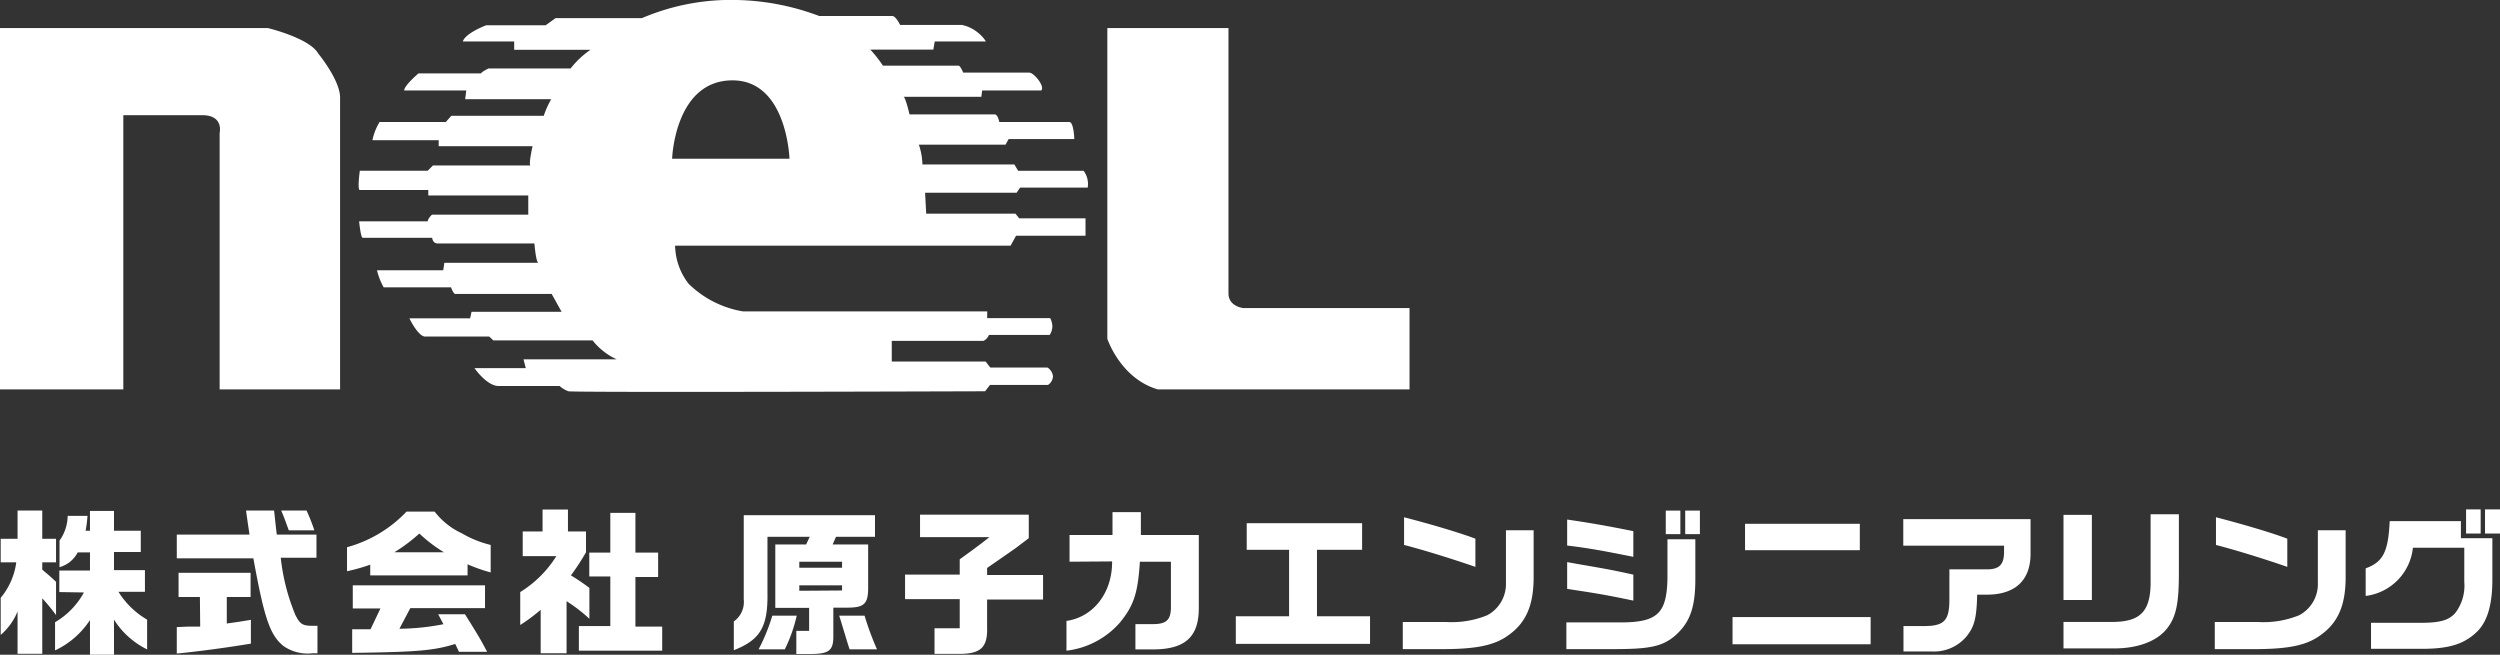 <svg xmlns="http://www.w3.org/2000/svg" width="252" height="66"><rect width="100%" height="100%" fill="#333333" stroke="none"/><g data-name="Layer 2"><path d="M.07 56.68v-2.37h1.7v-2.85h2.49v2.85h1.39v2.37H4.26v.74c.68.58.79.66 1.39 1.23V62a19.1 19.1 0 00-1.39-1.69v5.59H1.77v-4.27A6.15 6.15 0 01.07 64v-3.74a7 7 0 001.57-3.58zm5.91 3v-2.17h3.09v-1.83H7.83A2.92 2.92 0 016 57.17v-2.68A4.35 4.35 0 006.82 52h2a13 13 0 01-.19 1.5h.44v-2h2.42v2h2.7v2.14h-2.7v1.83h3.12v2.18h-2.67a8.29 8.29 0 002.89 2.81v3a8.28 8.28 0 01-3.34-3V66H9.07v-3.5a8.54 8.54 0 01-3.52 3.06v-2.84a7.82 7.82 0 002.91-3zm19.17-5.79c-.17-1.15-.2-1.33-.35-2.43h2.83l.16 1.5.11.93h4v2.33h-3.6A20.66 20.66 0 0029.78 62c.46.91.72 1.08 1.71 1.08H32v2.77h-.51a4.26 4.26 0 01-2.9-.72c-1.37-1.09-1.95-2.79-3.05-8.85h-7.72v-2.39zm-5 6.29H18v-2.44h7.26v2.44h-2.4v2.67c1.16-.16 1.33-.19 2.43-.37v2.4c-2.7.44-5.18.77-7.47 1v-2.67l1.18-.05h1.18zm10.75-8.72a20.13 20.13 0 01.79 2h-2.58c-.43-1.18-.49-1.36-.77-2zm12.91.11a7.33 7.33 0 002.73 2.18 10.76 10.76 0 002.92 1.18v2.77a16.1 16.1 0 01-2.33-.82V58h-9.81v-1.08a18.69 18.69 0 01-2.34.66v-2.42a13 13 0 006-3.59zM35.5 63.43h1.85l1-2.1h-2.79V59h13.33v2.3h-7.53l-1.1 2.08a24.12 24.12 0 004.44-.46l-.53-1h2.7c1.32 2.09 1.66 2.69 2.23 3.78h-2.84l-.37-.79c-2.16.67-3.81.81-10.39.9zm9.25-7.76a15 15 0 01-2.48-1.89 16.91 16.91 0 01-2.52 1.89zm7.69 4.01a11.3 11.3 0 003.64-3.62h-3.39v-2.49h2v-2.21h2.56v2.21h1.82v2.1A24.69 24.69 0 0157.55 58a21.21 21.21 0 011.86 1.26v3.11a15.78 15.78 0 00-2.3-1.77v5.25H54.5v-4.38A17.9 17.9 0 0152.44 63zm9.08 3.43v-5H59.4V55.7h2.12v-4h2.53v4h2.29v2.46h-2.29v5h2.7v2.43h-8.4v-2.48zM88.2 51.93v2.18h-3.93l-.34.77h3.58v4.37c0 1.62-.41 2-2.08 2H84v2.92c0 1.46-.49 1.78-2.54 1.75h-1.19v-2.33h1.29v-2.32h-3.41v-6.39h3.11l.36-.77h-4.26v5.55c.07 3.5-.7 4.83-3.39 5.88v-2.9a2.4 2.4 0 001-2.22v-8.49zm-7.89 10.13a15.27 15.27 0 01-1.2 3.39h-2.64a19.07 19.07 0 001.38-3.39zm4.57-4.83v-.61h-4.31v.61zm0 2.29V59h-4.31v.55zm2.27 2.54a28.43 28.43 0 001.25 3.39h-2.76c-.19-.57-.22-.68-.36-1.14l-.54-1.78-.15-.47zm9.59-4.14v-1.54c1.57-1.14 1.93-1.4 3-2.24h-7v-2.26h10.96v2.37l-1.32 1-1.75 1.22-1.13.78v.71h5.64v2.47H99.5v2.75c.07 2-.58 2.69-2.6 2.73h-2.7v-2.58h2.54v-2.94h-5.51v-2.47zm11.07-1.3v-2.69h4.33v-2.31H115v2.31h5.84v7.37c0 2.87-1.35 4.12-4.48 4.16h-1.91v-2.55h1.79c1.3 0 1.76-.41 1.79-1.61v-4.68h-3.13c-.2 3.17-.61 4.41-2 6.12a8.47 8.47 0 01-5.4 2.85v-3c2.74-.4 4.63-2.87 4.6-6zm16.76 5.5h5.37v-6.7h-4.27v-2.68h11.63v2.68h-4.55v6.7h5.35v2.78h-13.53zm30.02-8.67v4.74c0 2.76-.74 4.5-2.39 5.73-1.38 1.07-3.12 1.48-6.45 1.51h-4.35V62.7h4.4a9.51 9.51 0 004.13-.69 3.58 3.58 0 001.87-3.25v-5.31zm-13.06-1.31c2.79.72 5.79 1.62 7.19 2.16v2.84c-2.44-.84-5.15-1.68-7.19-2.21zm16.36 10.6h5.43c3.76 0 4.7-.9 4.76-4.48v-3.9h2.81v4c0 2.73-.49 4.25-1.84 5.53s-2.71 1.52-6.09 1.54h-5.07zm6.75-6.61c-3.23-.65-4.66-.9-6.67-1.14v-2.62c2.26.33 4 .63 6.67 1.17zm0 4.41c-2.75-.57-3.44-.69-6.67-1.18v-2.7l1.16.21c3.22.55 3.42.6 5.51 1.05zm4.74-9.07v2.37h-1.47v-2.37zm.49 0h1.48v2.37h-1.48zm18.69 10.73v2.74h-13.92V62.2zm-12.66-9.4h11.57v2.66H175.9zm15.95-.47h12.83v3.47c0 2.61-1.44 4.08-4.25 4.14h-1.13c-.06 2.4-.28 3.22-1.09 4.23a4.27 4.27 0 01-3.42 1.5h-2.92v-2.56h2c2.11 0 2.63-.52 2.63-2.72v-3h3.81c1.23 0 1.68-.5 1.7-1.7V55h-10.16zm21.06 10.36c2.94 0 3.93-1.14 3.87-4.29v-6.56h2.85v6c0 3-.28 4.39-1.24 5.57s-2.81 1.95-5.27 1.95H208v-2.67zM208 51.9h2.86v8.58H208zm28.44 1.55v4.74c0 2.76-.74 4.5-2.39 5.73-1.38 1.07-3.12 1.48-6.45 1.51h-4.35V62.7h4.39a9.48 9.48 0 004.13-.69 3.55 3.55 0 001.87-3.25v-5.31zm-13.07-1.31c2.8.72 5.8 1.62 7.19 2.16v2.84c-2.43-.84-5.15-1.68-7.19-2.21zm24.69.39v1.72h3.17v4.18c0 2.51-.5 4.15-1.46 5.16-1.35 1.35-2.92 1.84-5.89 1.81H239v-2.62h5c2 0 2.86-.27 3.5-1a4.54 4.54 0 00.9-3.12v-3.45h-5.18a5.46 5.46 0 01-4.76 4.86v-2.78c1.76-.64 2.28-1.67 2.42-4.76zm.52-1.18h1.47v2.43h-1.47zm3.42 0v2.43h-1.51v-2.43zM106.08 32.92a1.67 1.67 0 01-.27.84h-6.13a1.05 1.05 0 01-.55.6h-9.24v2.08h9.46l.47.61h5.77a1.19 1.19 0 01.55.89 1.11 1.11 0 01-.5.86h-5.85l-.49.64s-41.51.14-42 0a2.65 2.65 0 01-.89-.53h-6.15c-1.19 0-2.43-1.8-2.43-1.8H53l-.23-.89h9.39a6.58 6.58 0 01-2.43-1.91h-10l-.42-.39h-6.53c-.71-.14-1.51-1.83-1.51-1.83h6.12l.14-.66h9.08l-1-1.8h-9.74c-.19-.06-.41-.67-.41-.67h-6.79a6.73 6.73 0 01-.67-1.72h6.68l.11-.75h9.46c-.24-.16-.38-1.95-.38-1.95h-9.75c-.51 0-.56-.57-.56-.57h-7c-.2 0-.36-1.66-.36-1.66h6.92c0-.28.42-.67.42-.67h9.71V19.7H43.17v-.55h-6.9c-.27 0 0-1.94 0-1.94h6.84l.53-.53h9.82c-.18-.18.22-1.94.22-1.94h-9.46v-.61h-6.68a5.86 5.86 0 01.72-1.83h6.68l.55-.63h9.32a9.62 9.62 0 01.75-1.67h-8.67l.11-.88h-6.26c0-.5 1.44-1.72 1.44-1.72h6.32c0-.14.74-.5.74-.5h8.28a8.86 8.86 0 012-1.88h-7.69v-.84h-5.18C46.92 3.33 49 2.55 49 2.55h6l1-.72h8.7A22.84 22.84 0 0174.3 0a24.94 24.94 0 018.27 1.61h7.37c.36 0 .79.9.79.9h6.23a3.86 3.86 0 011.77.91 3.35 3.35 0 01.65.76h-5.16l-.14.82h-6.35A12.91 12.91 0 0189 6.62h7.62c.19 0 .47.7.47.7h6.65c.36 0 1 .71 1.21 1.2s0 .6 0 .6H99l-.08.64h-7.85c.2 0 .61 1.77.61 1.77h8.58c.33 0 .47.77.47.77h7.06c.45 0 .5 1.72.5 1.72h-6.62l-.31.56h-8.74a6.67 6.67 0 01.36 2h9.27l.38.64h6.6a2.22 2.22 0 01.41 1.69h-6.81l-.36.52h-9.22l.11 2.11h9l.38.47h6.68v1.75h-7l-.55 1H68.05a6.44 6.44 0 001.36 3.84 10.21 10.21 0 005.49 2.79h24.61v.68h6.35a1.84 1.84 0 01.22.85zM67.75 16h11.83s-.24-7.9-5.74-7.9C68 8.1 67.75 16 67.75 16zM0 39.25V2.83h27s4.19 1 5.08 2.57c0 0 2.2 2.66 2.2 4.44v29.41H22.14V13.39s.44-1.78-1.76-1.78h-7.95v27.64zM111.62 2.83v31.32s1.32 4 5.08 5.1h25.38v-8.2h-16.77s-1.48-.15-1.48-1.48V2.83z" fill="#fff" data-name="レイヤー 1"/></g></svg>